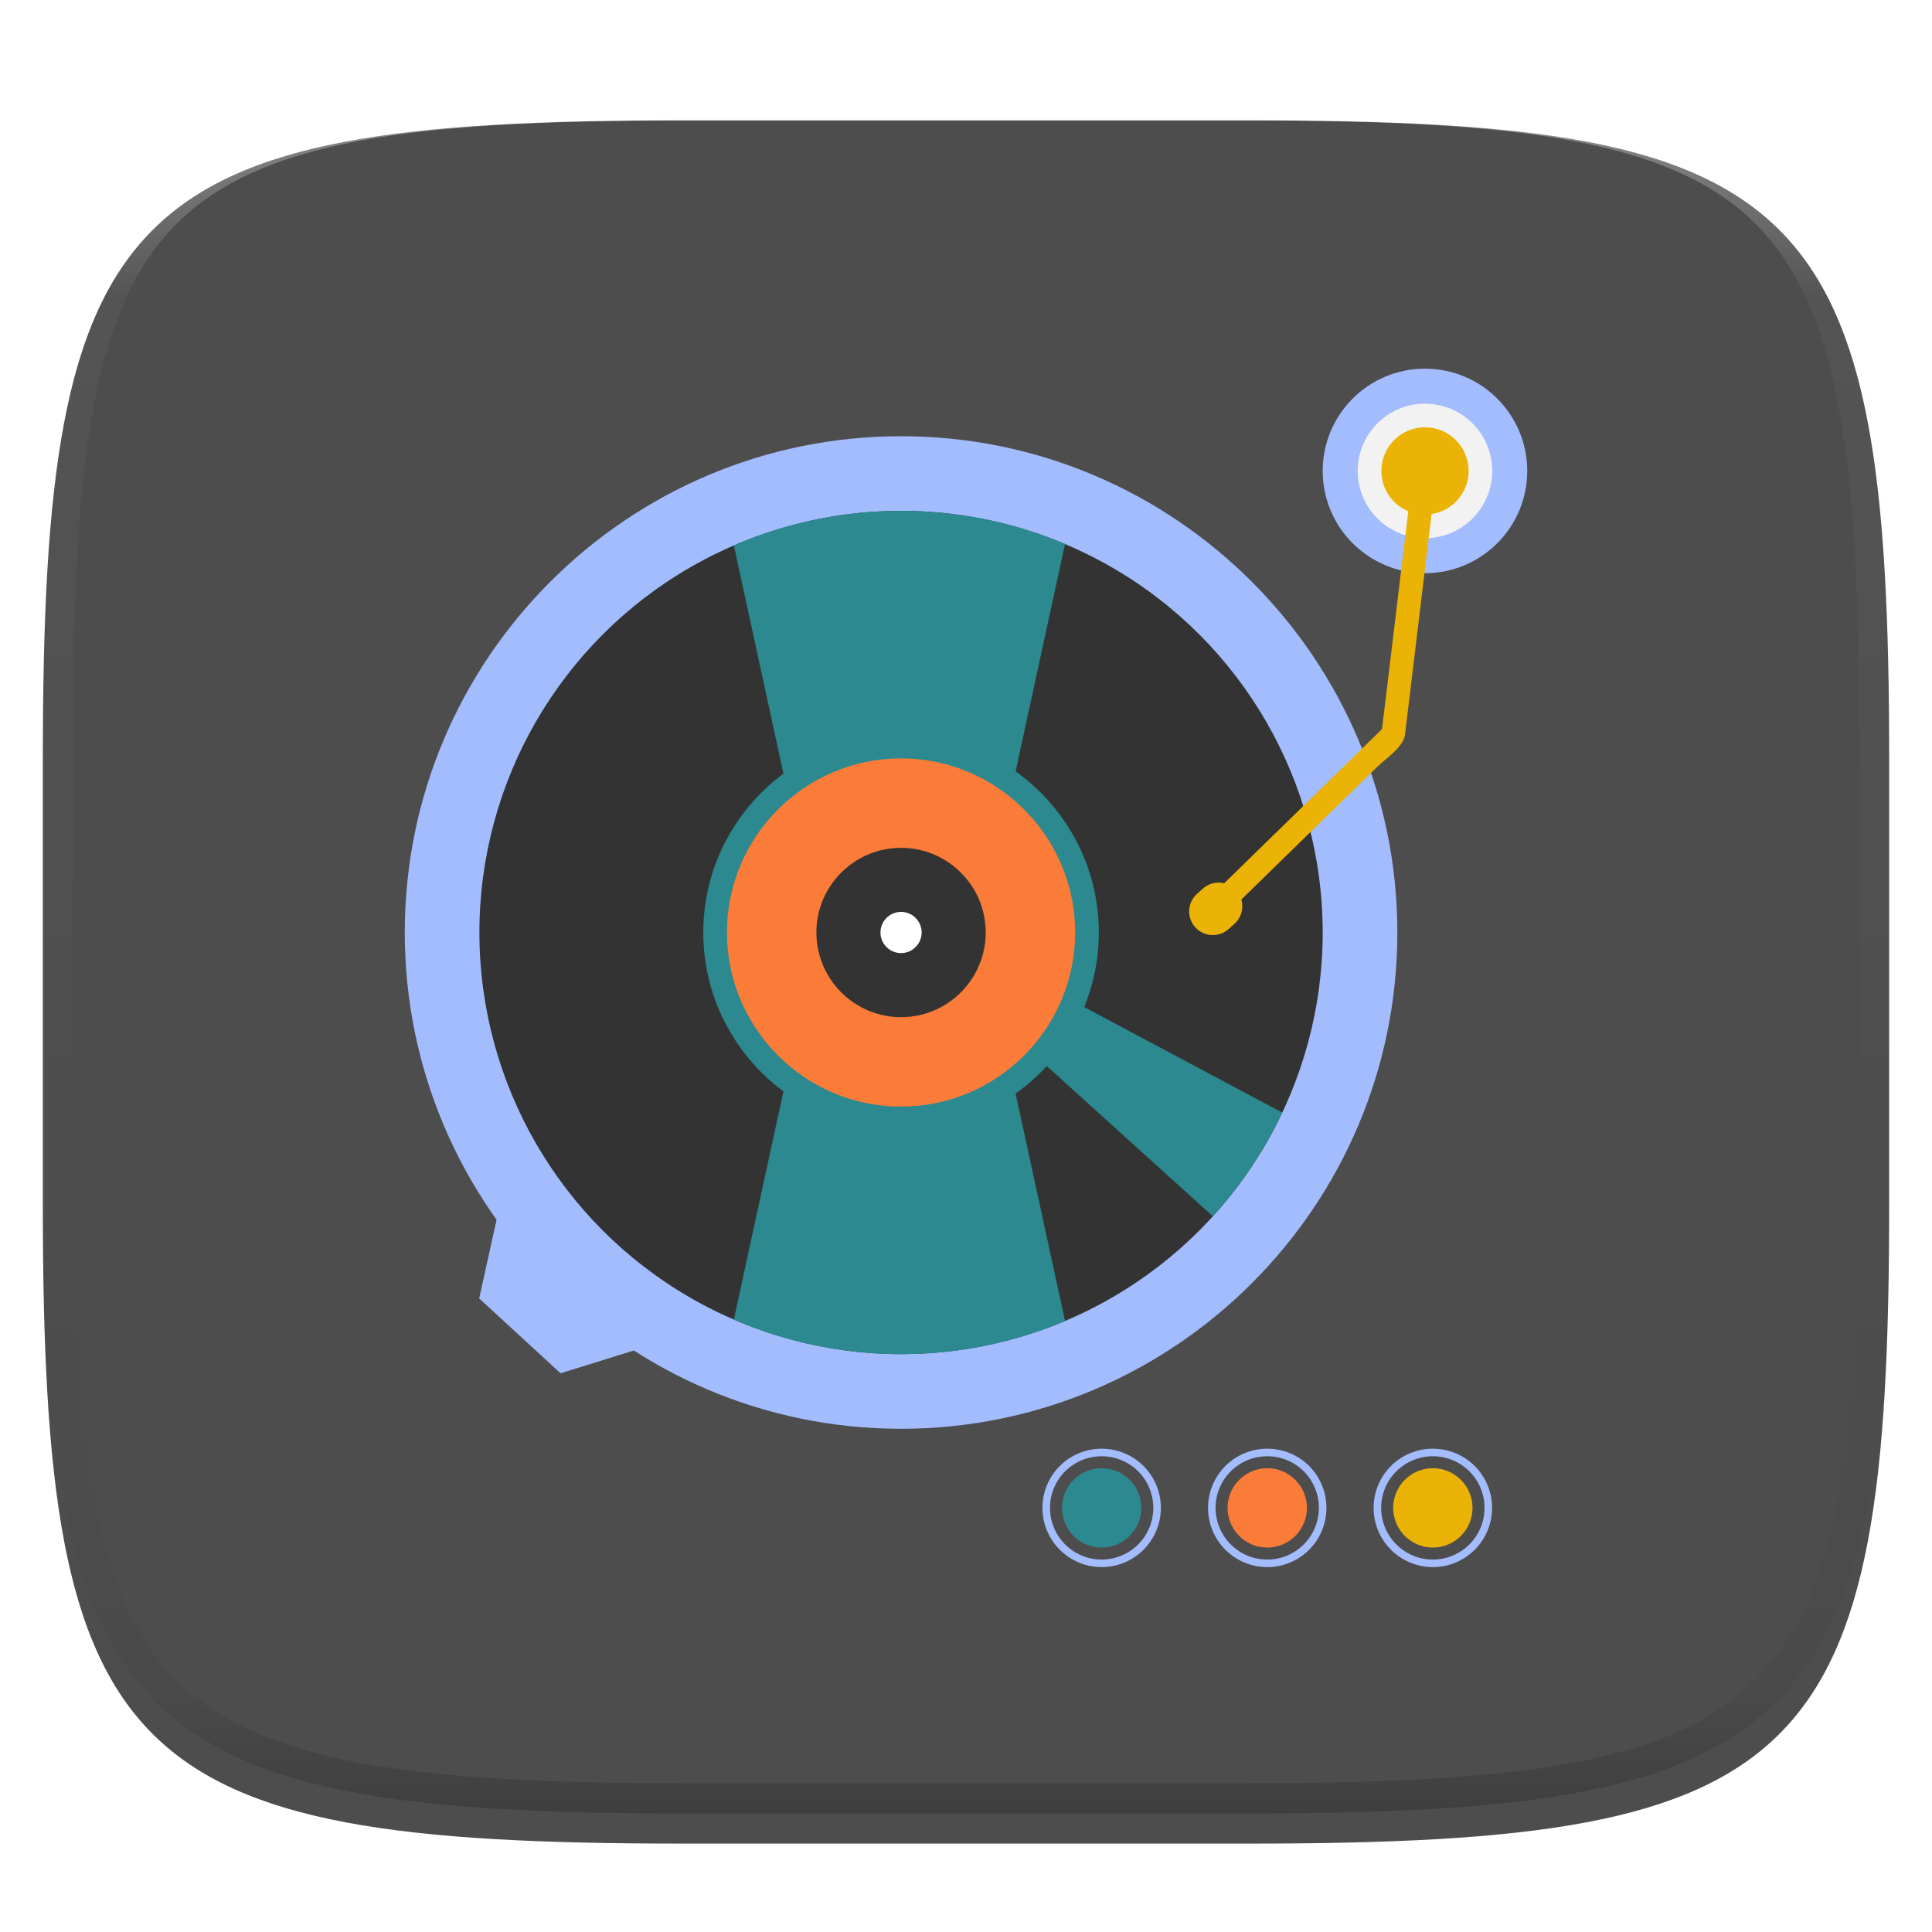 <?xml version="1.0" standalone="no"?><!-- Generator: Gravit.io --><svg xmlns="http://www.w3.org/2000/svg" xmlns:xlink="http://www.w3.org/1999/xlink" style="isolation:isolate" viewBox="0 0 256 256" width="256" height="256"><defs><filter id="jR8Zb9ODLMNhbrAOKJpqeRo7IbwXUV8N" x="-200%" y="-200%" width="400%" height="400%" filterUnits="objectBoundingBox" color-interpolation-filters="sRGB"><feGaussianBlur xmlns="http://www.w3.org/2000/svg" in="SourceGraphic" stdDeviation="4.294"/><feOffset xmlns="http://www.w3.org/2000/svg" dx="0" dy="4" result="pf_100_offsetBlur"/><feFlood xmlns="http://www.w3.org/2000/svg" flood-color="#000000" flood-opacity="0.4"/><feComposite xmlns="http://www.w3.org/2000/svg" in2="pf_100_offsetBlur" operator="in" result="pf_100_dropShadow"/><feBlend xmlns="http://www.w3.org/2000/svg" in="SourceGraphic" in2="pf_100_dropShadow" mode="normal"/></filter></defs><g filter="url(#jR8Zb9ODLMNhbrAOKJpqeRo7IbwXUV8N)"><path d=" M 165.685 11.947 C 239.74 11.947 250.324 22.504 250.324 96.491 L 250.324 155.742 C 250.324 229.728 239.74 240.285 165.685 240.285 L 90.315 240.285 C 16.26 240.285 5.676 229.728 5.676 155.742 L 5.676 96.491 C 5.676 22.504 16.26 11.947 90.315 11.947 L 165.685 11.947 L 165.685 11.947 Z " id="Path" fill="rgb(77,77,77)"/></g><path d=" M 119.393 189.321 C 101.264 189.321 84.824 181.946 72.916 170.038 C 61.009 158.131 53.634 141.691 53.634 123.561 C 53.634 87.3 83.134 57.8 119.393 57.8 C 155.654 57.8 185.155 87.3 185.155 123.561 C 185.155 159.821 155.654 189.321 119.393 189.321 L 119.393 189.321 Z " id="Path" fill="rgb(162,188,254)"/><circle vector-effect="non-scaling-stroke" cx="119.394" cy="123.561" r="55.87" id="Ellipse" fill="rgb(51,51,51)"/><path d=" M 107.073 117.519 L 97.236 72.266 C 104.231 69.24 111.773 67.682 119.395 67.689 C 126.859 67.681 134.249 69.171 141.126 72.072 L 131.818 114.891 L 107.073 117.519 L 107.073 117.519 Z  M 160.709 161.17 L 125.823 129.601 L 129.109 125.692 L 169.916 147.429 C 167.544 152.44 164.441 157.071 160.709 161.17 L 160.709 161.17 Z " id="Compound Path" fill="rgb(43,137,143)"/><path d=" M 107.073 129.601 L 97.236 174.855 C 104.231 177.881 111.773 179.439 119.395 179.431 C 127.103 179.431 134.445 177.87 141.126 175.048 L 131.818 132.23 L 107.073 129.601 L 107.073 129.601 Z " id="Path" fill="rgb(43,137,143)"/><path d=" M 119.393 149.765 C 104.944 149.765 93.189 138.01 93.189 123.561 C 93.189 109.111 104.944 97.356 119.393 97.356 C 133.845 97.356 145.599 109.111 145.599 123.561 C 145.599 138.009 133.845 149.765 119.393 149.765 L 119.393 149.765 Z " id="Path" fill="rgb(43,137,143)"/><path d=" M 119.393 146.63 C 106.673 146.63 96.324 136.281 96.324 123.56 C 96.324 110.839 106.672 100.49 119.393 100.49 C 132.115 100.49 142.465 110.838 142.465 123.56 C 142.465 136.281 132.116 146.63 119.393 146.63 Z " id="Path" fill="rgb(251,124,56)"/><path d=" M 119.395 134.78 C 113.208 134.78 108.175 129.746 108.175 123.561 C 108.175 117.374 113.208 112.341 119.395 112.341 C 125.58 112.341 130.613 117.374 130.613 123.561 C 130.613 129.746 125.58 134.78 119.395 134.78 Z " id="Path" fill="rgb(51,51,51)"/><path d=" M 119.395 126.29 C 117.888 126.289 116.667 125.068 116.665 123.561 C 116.667 122.054 117.888 120.832 119.395 120.83 C 120.902 120.833 122.122 122.054 122.123 123.561 C 122.121 125.067 120.901 126.288 119.395 126.29 L 119.395 126.29 Z " id="Path" fill="rgb(255,255,255)"/><path d=" M 80.33 167.658 L 78.774 166.263 L 77.254 164.829 L 77.218 164.868 L 67.09 155.79 L 63.494 172.05 L 67.354 175.599 L 70.431 178.427 L 74.279 181.965 L 90.185 177.022 L 80.295 167.696 L 80.33 167.658 L 80.33 167.658 Z " id="Path" fill="rgb(162,188,254)"/><path d=" M 189.86 207.65 C 187.78 207.65 185.78 206.82 184.31 205.35 C 182.838 203.878 182.011 201.882 182.01 199.8 C 182.01 197.72 182.84 195.72 184.31 194.25 C 185.783 192.781 187.78 191.958 189.86 191.96 C 191.94 191.96 193.94 192.78 195.41 194.25 C 196.882 195.722 197.709 197.718 197.71 199.8 C 197.71 201.88 196.88 203.88 195.41 205.35 C 193.938 206.822 191.942 207.649 189.86 207.65 Z  M 189.86 206.65 C 188.04 206.65 186.3 205.93 185.02 204.64 C 183.731 203.359 183.007 201.617 183.01 199.8 C 183.01 197.99 183.73 196.24 185.02 194.96 C 186.3 193.68 188.04 192.96 189.86 192.96 C 191.68 192.96 193.42 193.68 194.7 194.96 C 195.987 196.242 196.711 197.983 196.71 199.8 C 196.71 201.62 195.99 203.36 194.7 204.64 C 193.419 205.929 191.677 206.653 189.86 206.65 L 189.86 206.65 Z " fill-rule="evenodd" id="Compound Path" fill="rgb(162,188,254)"/><path d=" M 189.86 205.061 C 186.957 205.058 184.605 202.706 184.602 199.803 C 184.606 196.901 186.958 194.549 189.86 194.545 C 192.762 194.549 195.114 196.901 195.118 199.803 C 195.115 202.706 192.763 205.058 189.86 205.061 L 189.86 205.061 Z " id="Path" fill="rgb(234,179,5)"/><path d=" M 167.92 207.65 C 165.84 207.65 163.84 206.82 162.37 205.35 C 160.898 203.878 160.071 201.882 160.07 199.8 C 160.07 197.72 160.9 195.72 162.37 194.25 C 163.843 192.781 165.84 191.958 167.92 191.96 C 170 191.96 172 192.78 173.47 194.25 C 174.939 195.723 175.762 197.72 175.76 199.8 C 175.76 201.88 174.94 203.88 173.47 205.35 C 171.998 206.822 170.002 207.649 167.92 207.65 Z  M 167.92 206.65 C 166.1 206.65 164.36 205.93 163.08 204.64 C 161.791 203.359 161.067 201.617 161.07 199.8 C 161.07 197.99 161.79 196.24 163.08 194.96 C 165.756 192.295 170.084 192.295 172.76 194.96 C 175.425 197.636 175.425 201.964 172.76 204.64 C 171.478 205.927 169.737 206.651 167.92 206.65 L 167.92 206.65 Z " fill-rule="evenodd" id="Compound Path" fill="rgb(162,188,254)"/><path d=" M 167.917 205.061 C 165.014 205.058 162.662 202.706 162.659 199.803 C 162.663 196.901 165.015 194.549 167.917 194.545 C 170.819 194.549 173.171 196.901 173.175 199.803 C 173.172 202.706 170.82 205.058 167.917 205.061 L 167.917 205.061 Z " id="Path" fill="rgb(251,124,56)"/><path d=" M 145.97 207.65 C 143.89 207.65 141.9 206.82 140.43 205.35 C 138.955 203.88 138.127 201.883 138.13 199.8 C 138.13 197.72 138.95 195.72 140.43 194.25 C 141.899 192.782 143.893 191.958 145.97 191.96 C 148.05 191.96 150.05 192.78 151.52 194.25 C 152.992 195.722 153.819 197.718 153.82 199.8 C 153.82 201.88 152.99 203.88 151.52 205.35 C 150.049 206.823 148.052 207.651 145.97 207.65 Z  M 145.97 206.65 C 144.155 206.649 142.414 205.927 141.131 204.642 C 139.848 203.357 139.128 201.615 139.13 199.8 C 139.13 197.99 139.85 196.24 141.13 194.96 C 142.42 193.68 144.16 192.96 145.97 192.96 C 147.79 192.96 149.53 193.68 150.82 194.96 C 153.485 197.636 153.485 201.964 150.82 204.64 C 149.534 205.928 147.789 206.651 145.97 206.65 L 145.97 206.65 Z " fill-rule="evenodd" id="Compound Path" fill="rgb(162,188,254)"/><path d=" M 145.975 205.061 C 143.072 205.058 140.72 202.706 140.717 199.803 C 140.72 196.9 143.072 194.548 145.975 194.545 C 148.877 194.549 151.228 196.901 151.232 199.803 C 151.229 202.705 148.877 205.057 145.975 205.061 L 145.975 205.061 Z " id="Path" fill="rgb(43,137,143)"/><circle vector-effect="non-scaling-stroke" cx="188.815" cy="62.4" r="13.551" id="Ellipse" fill="rgb(162,188,254)"/><circle vector-effect="non-scaling-stroke" cx="188.815" cy="62.4" r="7.348" id="Ellipse" fill="rgb(234,179,5)"/><path d=" M 179.9 62.4 C 179.9 60.04 180.84 57.77 182.51 56.1 C 185.994 52.621 191.636 52.621 195.12 56.1 C 196.79 57.771 197.729 60.037 197.73 62.4 C 197.73 64.76 196.79 67.03 195.12 68.7 C 193.451 70.374 191.184 71.314 188.82 71.31 C 186.45 71.31 184.18 70.38 182.51 68.7 C 180.84 67.029 179.901 64.763 179.9 62.4 L 179.9 62.4 Z  M 183.04 62.4 C 183.04 60.87 183.64 59.4 184.73 58.31 C 186.987 56.056 190.643 56.056 192.9 58.31 C 193.987 59.394 194.598 60.865 194.6 62.4 C 194.598 64.738 193.19 66.845 191.03 67.74 C 188.871 68.635 186.385 68.141 184.73 66.49 C 183.646 65.405 183.038 63.934 183.04 62.4 L 183.04 62.4 Z " fill-rule="evenodd" id="Compound Path" fill="rgb(242,242,242)"/><path d=" M 187.248 62.4 L 183.05 97.234 C 183.138 96.501 183.837 95.912 182.867 96.86 L 180.293 99.375 L 172.129 107.349 L 159.461 119.722 C 158.013 121.136 160.231 123.351 161.678 121.939 L 174.345 109.565 L 182.509 101.591 C 183.579 100.546 185.973 98.984 186.17 97.356 L 190.383 62.4 C 190.624 60.396 187.487 60.42 187.248 62.4 L 187.248 62.4 Z " id="Path" fill="rgb(234,179,5)"/><path d=" M 163.818 117.988 C 164.967 119.28 164.856 121.258 163.571 122.414 L 162.792 123.11 C 161.5 124.26 159.522 124.149 158.366 122.862 C 157.218 121.569 157.328 119.592 158.614 118.436 L 159.393 117.741 C 160.685 116.592 162.662 116.703 163.818 117.988 L 163.818 117.988 Z " id="Path" fill="rgb(234,179,5)"/><g opacity="0.4"><linearGradient id="_lgradient_69" x1="0.517" y1="0" x2="0.517" y2="1" gradientTransform="matrix(244.65,0,0,228.34,5.68,11.95)" gradientUnits="userSpaceOnUse"><stop offset="0%" stop-opacity="1" style="stop-color:rgb(255,255,255)"/><stop offset="12.5%" stop-opacity="0.098" style="stop-color:rgb(255,255,255)"/><stop offset="92.5%" stop-opacity="0.098" style="stop-color:rgb(0,0,0)"/><stop offset="100%" stop-opacity="0.498" style="stop-color:rgb(0,0,0)"/></linearGradient><path d=" M 165.068 11.951 C 169.396 11.941 173.724 11.991 178.052 12.089 C 181.927 12.167 185.803 12.315 189.678 12.541 C 193.131 12.737 196.583 13.022 200.026 13.395 C 203.085 13.73 206.144 14.181 209.174 14.741 C 211.889 15.243 214.574 15.881 217.22 16.657 C 219.62 17.355 221.971 18.219 224.243 19.241 C 226.358 20.184 228.384 21.304 230.302 22.591 C 232.142 23.829 233.863 25.244 235.437 26.806 C 237.001 28.378 238.417 30.088 239.656 31.925 C 240.945 33.841 242.066 35.865 243.02 37.967 C 244.043 40.247 244.909 42.585 245.617 44.972 C 246.394 47.615 247.034 50.297 247.535 53.009 C 248.096 56.035 248.548 59.081 248.883 62.136 C 249.257 65.575 249.542 69.014 249.739 72.462 C 249.965 76.323 250.112 80.194 250.201 84.055 C 250.289 88.378 250.339 92.701 250.329 97.014 L 250.329 155.226 C 250.339 159.549 250.289 163.862 250.201 168.185 C 250.112 172.056 249.965 175.917 249.739 179.778 C 249.542 183.226 249.257 186.675 248.883 190.104 C 248.548 193.159 248.096 196.215 247.535 199.241 C 247.034 201.943 246.394 204.625 245.617 207.268 C 244.909 209.655 244.043 212.003 243.02 214.273 C 242.066 216.385 240.945 218.399 239.656 220.315 C 238.417 222.152 237.001 223.872 235.437 225.434 C 233.863 226.996 232.142 228.411 230.302 229.649 C 228.384 230.936 226.358 232.056 224.243 232.999 C 221.971 234.021 219.62 234.885 217.22 235.593 C 214.574 236.369 211.889 237.007 209.174 237.499 C 206.144 238.068 203.085 238.51 200.026 238.845 C 196.583 239.218 193.131 239.503 189.678 239.699 C 185.803 239.925 181.927 240.073 178.052 240.161 C 173.724 240.249 169.396 240.299 165.068 240.289 L 90.942 240.289 C 86.614 240.299 82.286 240.249 77.958 240.161 C 74.083 240.073 70.207 239.925 66.332 239.699 C 62.879 239.503 59.427 239.218 55.984 238.845 C 52.925 238.51 49.866 238.068 46.836 237.499 C 44.121 237.007 41.436 236.369 38.79 235.593 C 36.39 234.885 34.039 234.021 31.767 232.999 C 29.652 232.056 27.626 230.936 25.708 229.649 C 23.868 228.411 22.147 226.996 20.573 225.434 C 19.009 223.872 17.593 222.152 16.354 220.315 C 15.065 218.399 13.944 216.385 12.99 214.273 C 11.967 212.003 11.101 209.655 10.393 207.268 C 9.616 204.625 8.976 201.943 8.475 199.241 C 7.914 196.215 7.462 193.159 7.127 190.104 C 6.753 186.675 6.468 183.226 6.271 179.778 C 6.045 175.917 5.898 172.056 5.809 168.185 C 5.721 163.862 5.671 159.549 5.681 155.226 L 5.681 97.014 C 5.671 92.701 5.721 88.378 5.809 84.055 C 5.898 80.194 6.045 76.323 6.271 72.462 C 6.468 69.014 6.753 65.575 7.127 62.136 C 7.462 59.081 7.914 56.035 8.475 53.009 C 8.976 50.297 9.616 47.615 10.393 44.972 C 11.101 42.585 11.967 40.247 12.99 37.967 C 13.944 35.865 15.065 33.841 16.354 31.925 C 17.593 30.088 19.009 28.378 20.573 26.806 C 22.147 25.244 23.868 23.829 25.708 22.591 C 27.626 21.304 29.652 20.184 31.767 19.241 C 34.039 18.219 36.39 17.355 38.79 16.657 C 41.436 15.881 44.121 15.243 46.836 14.741 C 49.866 14.181 52.925 13.73 55.984 13.395 C 59.427 13.022 62.879 12.737 66.332 12.541 C 70.207 12.315 74.083 12.167 77.958 12.089 C 82.286 11.991 86.614 11.941 90.942 11.951 L 165.068 11.951 Z  M 165.078 15.96 C 169.376 15.95 173.675 15.999 177.973 16.087 C 181.8 16.176 185.626 16.323 189.452 16.539 C 192.836 16.736 196.219 17.011 199.583 17.384 C 202.554 17.699 205.515 18.131 208.446 18.681 C 211.023 19.153 213.58 19.762 216.099 20.499 C 218.322 21.147 220.495 21.953 222.6 22.896 C 224.509 23.751 226.338 24.763 228.069 25.922 C 229.692 27.013 231.207 28.26 232.594 29.646 C 233.981 31.031 235.23 32.544 236.332 34.165 C 237.492 35.894 238.506 37.712 239.361 39.608 C 240.306 41.72 241.112 43.892 241.761 46.102 C 242.509 48.617 243.109 51.162 243.591 53.736 C 244.132 56.664 244.565 59.611 244.889 62.578 C 245.263 65.938 245.539 69.308 245.735 72.688 C 245.952 76.51 246.109 80.322 246.188 84.144 C 246.276 88.437 246.325 92.721 246.325 97.014 C 246.325 97.014 246.325 97.014 246.325 97.014 L 246.325 155.226 C 246.325 155.226 246.325 155.226 246.325 155.226 C 246.325 159.519 246.276 163.803 246.188 168.096 C 246.109 171.918 245.952 175.74 245.735 179.552 C 245.539 182.932 245.263 186.302 244.889 189.672 C 244.565 192.629 244.132 195.576 243.591 198.504 C 243.109 201.078 242.509 203.623 241.761 206.138 C 241.112 208.358 240.306 210.52 239.361 212.632 C 238.506 214.528 237.492 216.356 236.332 218.075 C 235.23 219.706 233.981 221.219 232.594 222.604 C 231.207 223.98 229.692 225.227 228.069 226.318 C 226.338 227.477 224.509 228.489 222.6 229.344 C 220.495 230.297 218.322 231.093 216.099 231.741 C 213.58 232.478 211.023 233.087 208.446 233.559 C 205.515 234.109 202.554 234.541 199.583 234.865 C 196.219 235.229 192.836 235.514 189.452 235.701 C 185.626 235.917 181.8 236.074 177.973 236.153 C 173.675 236.251 169.376 236.29 165.078 236.29 C 165.078 236.29 165.078 236.29 165.068 236.29 L 90.942 236.29 C 90.932 236.29 90.932 236.29 90.932 236.29 C 86.634 236.29 82.335 236.251 78.037 236.153 C 74.21 236.074 70.384 235.917 66.558 235.701 C 63.174 235.514 59.791 235.229 56.427 234.865 C 53.456 234.541 50.495 234.109 47.564 233.559 C 44.987 233.087 42.43 232.478 39.911 231.741 C 37.688 231.093 35.515 230.297 33.41 229.344 C 31.501 228.489 29.672 227.477 27.941 226.318 C 26.318 225.227 24.803 223.98 23.416 222.604 C 22.029 221.219 20.78 219.706 19.678 218.075 C 18.518 216.356 17.504 214.528 16.649 212.632 C 15.704 210.52 14.898 208.358 14.249 206.138 C 13.501 203.623 12.901 201.078 12.419 198.504 C 11.878 195.576 11.445 192.629 11.121 189.672 C 10.747 186.302 10.472 182.932 10.275 179.552 C 10.058 175.74 9.901 171.918 9.822 168.096 C 9.734 163.803 9.685 159.519 9.685 155.226 C 9.685 155.226 9.685 155.226 9.685 155.226 L 9.685 97.014 C 9.685 97.014 9.685 97.014 9.685 97.014 C 9.685 92.721 9.734 88.437 9.822 84.144 C 9.901 80.322 10.058 76.51 10.275 72.688 C 10.472 69.308 10.747 65.938 11.121 62.578 C 11.445 59.611 11.878 56.664 12.419 53.736 C 12.901 51.162 13.501 48.617 14.249 46.102 C 14.898 43.892 15.704 41.72 16.649 39.608 C 17.504 37.712 18.518 35.894 19.678 34.165 C 20.78 32.544 22.029 31.031 23.416 29.646 C 24.803 28.26 26.318 27.013 27.941 25.922 C 29.672 24.763 31.501 23.751 33.41 22.896 C 35.515 21.953 37.688 21.147 39.911 20.499 C 42.43 19.762 44.987 19.153 47.564 18.681 C 50.495 18.131 53.456 17.699 56.427 17.384 C 59.791 17.011 63.174 16.736 66.558 16.539 C 70.384 16.323 74.21 16.176 78.037 16.087 C 82.335 15.999 86.634 15.95 90.932 15.96 C 90.932 15.96 90.932 15.96 90.942 15.96 L 165.068 15.96 C 165.078 15.96 165.078 15.96 165.078 15.96 Z " fill-rule="evenodd" id="highlight" fill="url(#_lgradient_69)"/></g></svg>
